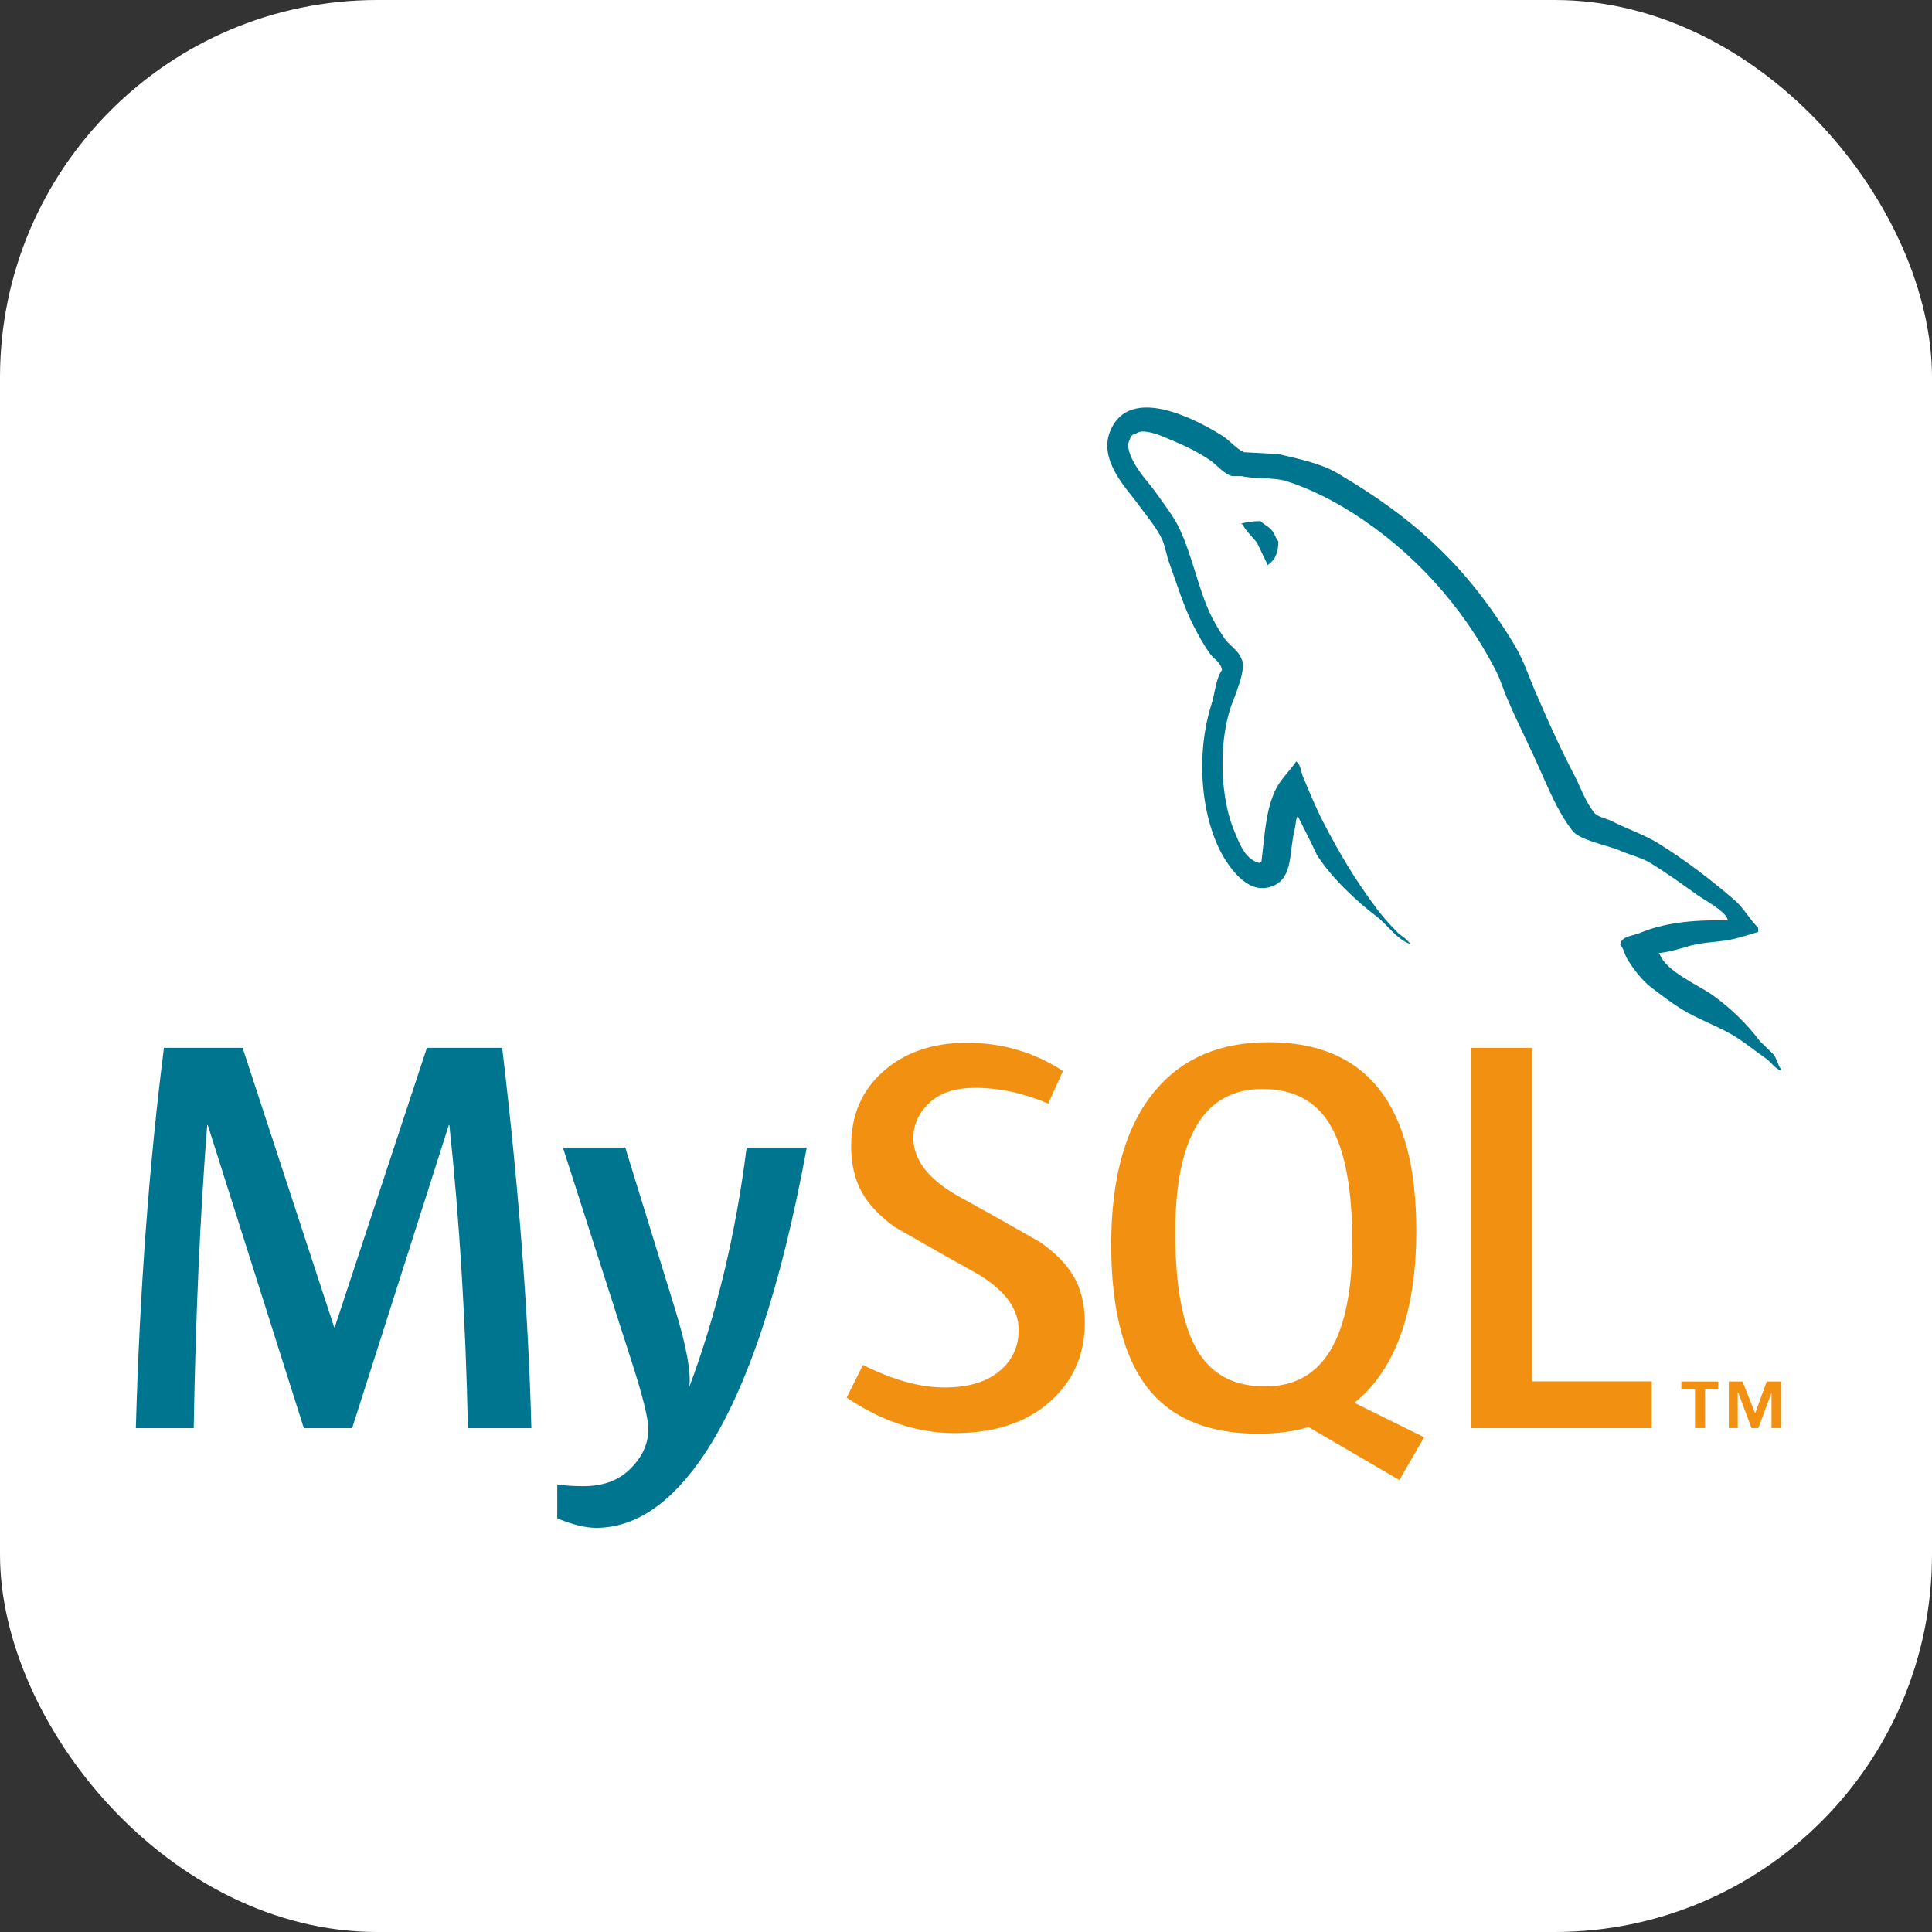 <svg width="128" height="128" viewBox="0 0 128 128" fill="none" xmlns="http://www.w3.org/2000/svg">
<rect x="0" y="0" width="128" height="128" fill="#333333" stroke="none"/>
<rect width="128" height="128" rx="25" fill="white"/>
<path d="M41.425 76.028L44.738 86.777C45.482 89.217 45.793 90.921 45.668 91.891C47.48 87.039 48.746 81.752 49.466 76.028H53.449C51.736 85.346 49.478 92.117 46.674 96.34C44.489 99.595 42.096 101.223 39.489 101.223C38.794 101.223 37.938 101.013 36.921 100.596V98.35C37.418 98.423 38.001 98.462 38.671 98.462C39.886 98.461 40.867 98.125 41.612 97.452C42.505 96.633 42.952 95.712 42.952 94.691C42.952 93.994 42.603 92.563 41.909 90.4L37.294 76.028H41.425ZM16.073 69.422L22.14 87.934H22.178L28.282 69.422H33.27C34.362 78.603 35.007 87.003 35.205 94.617H31C30.852 87.499 30.443 80.806 29.772 74.537H29.736L23.332 94.617H20.13L13.765 74.537H13.728C13.256 80.558 12.958 87.251 12.835 94.617H9C9.248 85.659 9.868 77.261 10.861 69.422H16.073Z" fill="#00758F"/>
<path d="M84.044 69.048C90.571 69.048 93.834 73.218 93.834 81.553C93.834 86.082 92.853 89.504 90.892 91.815C90.538 92.238 90.148 92.603 89.736 92.941L94.355 95.224L94.351 95.224L92.711 98.056L86.696 94.546C85.699 94.842 84.602 94.989 83.406 94.989C80.202 94.989 77.808 94.055 76.225 92.19C74.488 90.126 73.62 86.877 73.62 82.448C73.62 77.945 74.6 74.536 76.561 72.222C78.348 70.105 80.843 69.048 84.044 69.048ZM64.058 69.085C66.391 69.085 68.512 69.709 70.422 70.953L69.452 73.115C67.817 72.42 66.205 72.071 64.616 72.071C63.326 72.071 62.332 72.382 61.639 73.006C60.943 73.625 60.512 74.422 60.512 75.393C60.512 76.885 61.575 78.18 63.538 79.273C64.181 79.624 64.822 79.98 65.461 80.34L65.607 80.422L65.681 80.463L65.828 80.546L65.901 80.587L66.047 80.67C67.533 81.507 68.931 82.307 68.931 82.307C70.894 83.701 71.873 85.186 71.873 87.633C71.873 89.77 71.09 91.524 69.529 92.896C67.967 94.263 65.868 94.948 63.24 94.948C60.783 94.948 58.401 94.159 56.093 92.595L57.173 90.431C59.158 91.426 60.955 91.923 62.569 91.923C64.082 91.923 65.266 91.585 66.123 90.918C66.978 90.246 67.491 89.309 67.491 88.12C67.491 86.624 66.45 85.345 64.541 84.272C63.944 83.942 63.348 83.609 62.754 83.273L62.608 83.19C62.339 83.038 62.069 82.884 61.803 82.734L61.66 82.652C60.371 81.919 59.256 81.278 59.256 81.278C57.348 79.882 56.391 78.385 56.391 75.917C56.391 73.876 57.105 72.226 58.53 70.971C59.958 69.713 61.801 69.085 64.058 69.085ZM101.504 69.422V91.517H109.432V94.617H97.484V69.422L101.504 69.422ZM113.837 91.527V92.05H112.966V94.614H112.299V92.05H111.394V91.527H113.837ZM115.447 91.527L116.284 93.631L117.052 91.527H117.997V94.614H117.369V92.264L116.494 94.614H116.041L115.165 92.264H115.131V94.614H114.537V91.527H115.447ZM83.634 72.147C79.788 72.147 77.864 75.321 77.864 81.665C77.864 85.299 78.373 87.934 79.391 89.576C80.334 91.097 81.81 91.855 83.821 91.855C87.667 91.855 89.591 88.656 89.591 82.261C89.591 78.678 89.081 76.066 88.064 74.422C87.12 72.906 85.645 72.147 83.634 72.147" fill="#F29111"/>
<path d="M73.552 28.561C74.828 25.426 79.29 27.8 81.021 28.895C81.445 29.169 81.932 29.748 82.418 29.962C83.177 29.992 83.935 30.051 84.696 30.083C86.122 30.418 87.457 30.692 88.581 31.332C93.803 34.407 97.202 37.541 100.33 42.717C100.999 43.813 101.333 45 101.879 46.186C102.637 47.955 103.488 49.811 104.368 51.484C104.762 52.276 105.067 53.158 105.613 53.828C105.827 54.134 106.433 54.224 106.796 54.407C107.798 54.926 109.013 55.319 109.955 55.928C111.716 57.026 113.418 58.334 114.965 59.673C115.542 60.19 115.935 60.922 116.484 61.468V61.744C115.997 61.894 115.511 62.047 115.024 62.17C113.962 62.443 113.02 62.381 111.99 62.654C111.353 62.839 110.562 63.083 109.894 63.145L109.955 63.207C110.348 64.33 112.475 65.243 113.447 65.915C114.628 66.767 115.723 67.801 116.604 68.989C116.908 69.291 117.212 69.567 117.515 69.869C117.727 70.175 117.786 70.571 118 70.844V70.937C117.763 70.853 117.593 70.693 117.431 70.526L117.335 70.426C117.238 70.326 117.141 70.227 117.03 70.146C116.36 69.689 115.694 69.141 115.024 68.715C113.872 67.984 112.536 67.56 111.353 66.826C110.684 66.4 110.046 65.915 109.408 65.427C108.83 65 108.194 64.18 107.831 63.571C107.617 63.234 107.587 62.839 107.343 62.596C107.387 62.189 107.759 62.069 108.135 61.969L108.221 61.947C108.351 61.913 108.478 61.879 108.588 61.835C110.167 61.165 112.048 60.922 114.478 60.983C114.387 60.372 112.869 59.612 112.384 59.247C111.411 58.546 110.381 57.814 109.349 57.176C108.802 56.841 107.859 56.597 107.253 56.324C106.434 55.989 104.611 55.654 104.157 55.016C103.385 54.01 102.831 52.81 102.293 51.598L102.146 51.267L101.999 50.936C101.363 49.476 100.573 47.955 99.935 46.46C99.602 45.731 99.449 45.091 99.084 44.391C96.868 40.1 93.589 36.507 89.613 33.98C88.307 33.158 86.85 32.397 85.242 31.88C84.331 31.605 83.237 31.757 82.266 31.546H81.627C81.081 31.392 80.626 30.814 80.2 30.509C79.26 29.871 78.319 29.442 77.195 28.987C76.801 28.804 75.676 28.379 75.284 28.714C75.041 28.775 74.917 28.866 74.858 29.11C74.616 29.474 74.828 30.023 74.979 30.359C75.435 31.331 76.072 31.91 76.65 32.732C77.164 33.461 77.803 34.283 78.168 35.076C78.955 36.78 79.321 38.668 80.05 40.372C80.321 41.013 80.748 41.742 81.142 42.32C81.476 42.779 82.082 43.111 82.266 43.691C82.631 44.3 81.718 46.309 81.507 46.947C80.716 49.444 80.869 52.914 81.78 55.078L81.828 55.193L81.877 55.308C82.21 56.101 82.565 56.954 83.45 57.176C83.51 57.115 83.45 57.147 83.57 57.115C83.784 55.44 83.844 53.827 84.422 52.517C84.755 51.697 85.422 51.118 85.878 50.449C86.183 50.631 86.183 51.181 86.364 51.544C86.759 52.487 87.183 53.522 87.671 54.467C88.67 56.415 89.795 58.304 91.07 60.008C91.497 60.617 92.102 61.286 92.649 61.835C92.892 62.047 93.164 62.17 93.347 62.443H93.407V62.535C92.496 62.199 91.919 61.257 91.192 60.707C89.825 59.673 88.187 58.12 87.244 56.63C86.85 55.774 86.424 54.955 85.999 54.103V54.042C85.817 54.285 85.878 54.526 85.787 54.894C85.393 56.415 85.697 58.151 84.331 58.698C82.782 59.339 81.627 57.664 81.142 56.903C79.593 54.377 79.169 50.115 80.261 46.675C80.504 45.913 80.537 45 80.96 44.392C80.869 43.842 80.445 43.692 80.2 43.355C79.775 42.779 79.412 42.109 79.079 41.47C78.44 40.221 77.985 38.729 77.5 37.389C77.286 36.842 77.225 36.293 77.013 35.776C76.65 34.985 75.981 34.193 75.465 33.493C74.767 32.489 72.732 30.541 73.552 28.561ZM83.51 34.525C83.591 34.607 83.689 34.678 83.79 34.748L83.912 34.832C84.075 34.944 84.233 35.063 84.33 35.225C84.483 35.439 84.511 35.651 84.695 35.865C84.695 36.597 84.483 37.083 84.055 37.386C84.055 37.386 84.026 37.419 83.996 37.448C83.753 36.961 83.54 36.475 83.296 35.988C82.995 35.563 82.569 35.225 82.324 34.739H82.265V34.678C82.631 34.588 82.995 34.525 83.51 34.525Z" fill="#00758F"/>
</svg>
